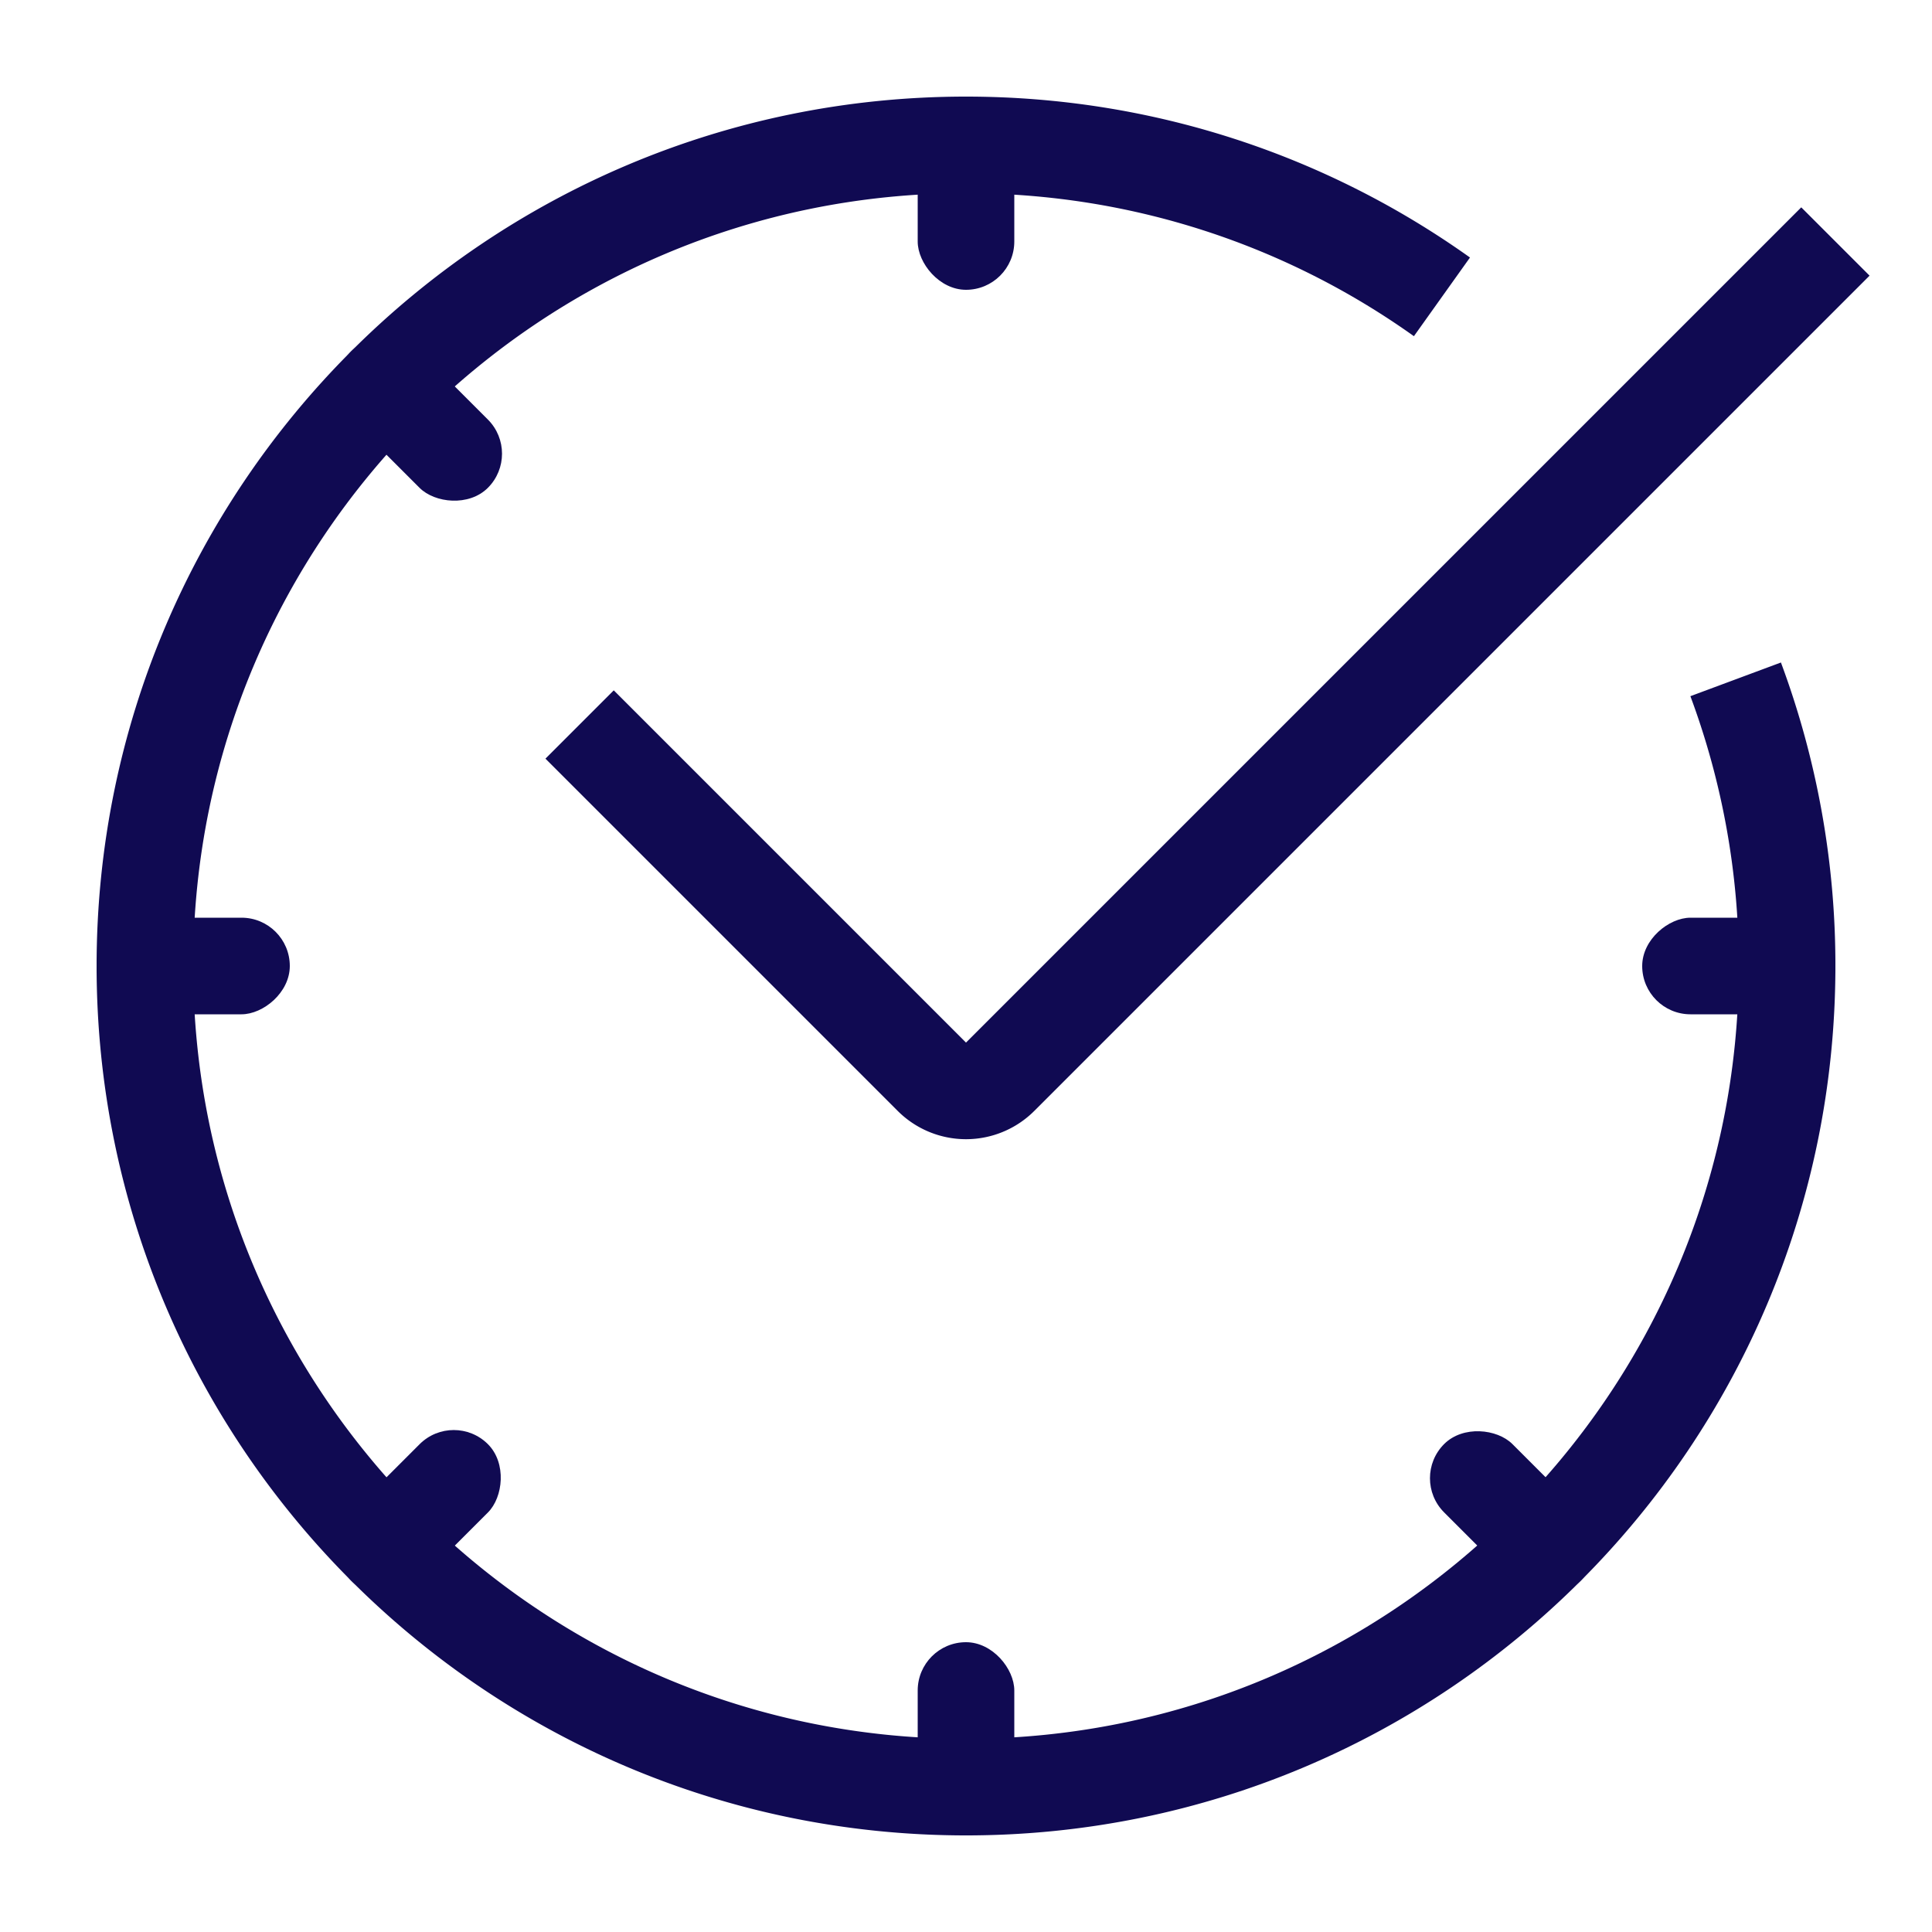 <?xml version="1.0" encoding="UTF-8"?> <svg xmlns="http://www.w3.org/2000/svg" width="40" height="40" fill="none"><path d="M35.935 14.065A16.964 16.964 0 0 1 37 20c0 9.389-7.611 17-17 17S3 29.389 3 20 10.611 3 20 3c3.673 0 7.075 1.165 9.854 3.146" stroke="#100A52" stroke-width="2"></path><rect x="19" y="2" width="2" height="4" rx="1" fill="#100A52"></rect><rect x="19" y="34" width="2" height="4" rx="1" fill="#100A52"></rect><rect x="38" y="19" width="2" height="4" rx="1" transform="rotate(90 38 19)" fill="#100A52"></rect><rect x="6" y="19" width="2" height="4" rx="1" transform="rotate(90 6 19)" fill="#100A52"></rect><rect x="33.435" y="32.021" width="2" height="4" rx="1" transform="rotate(135 33.435 32.02)" fill="#100A52"></rect><rect x="10.808" y="9.393" width="2" height="4" rx="1" transform="rotate(135 10.808 9.393)" fill="#100A52"></rect><rect x="7.979" y="33.435" width="2" height="4" rx="1" transform="rotate(-135 7.98 33.435)" fill="#100A52"></rect><path d="M38 5 20.707 22.293a1 1 0 0 1-1.414 0L12 15" stroke="#100A52" stroke-width="2"></path></svg> 